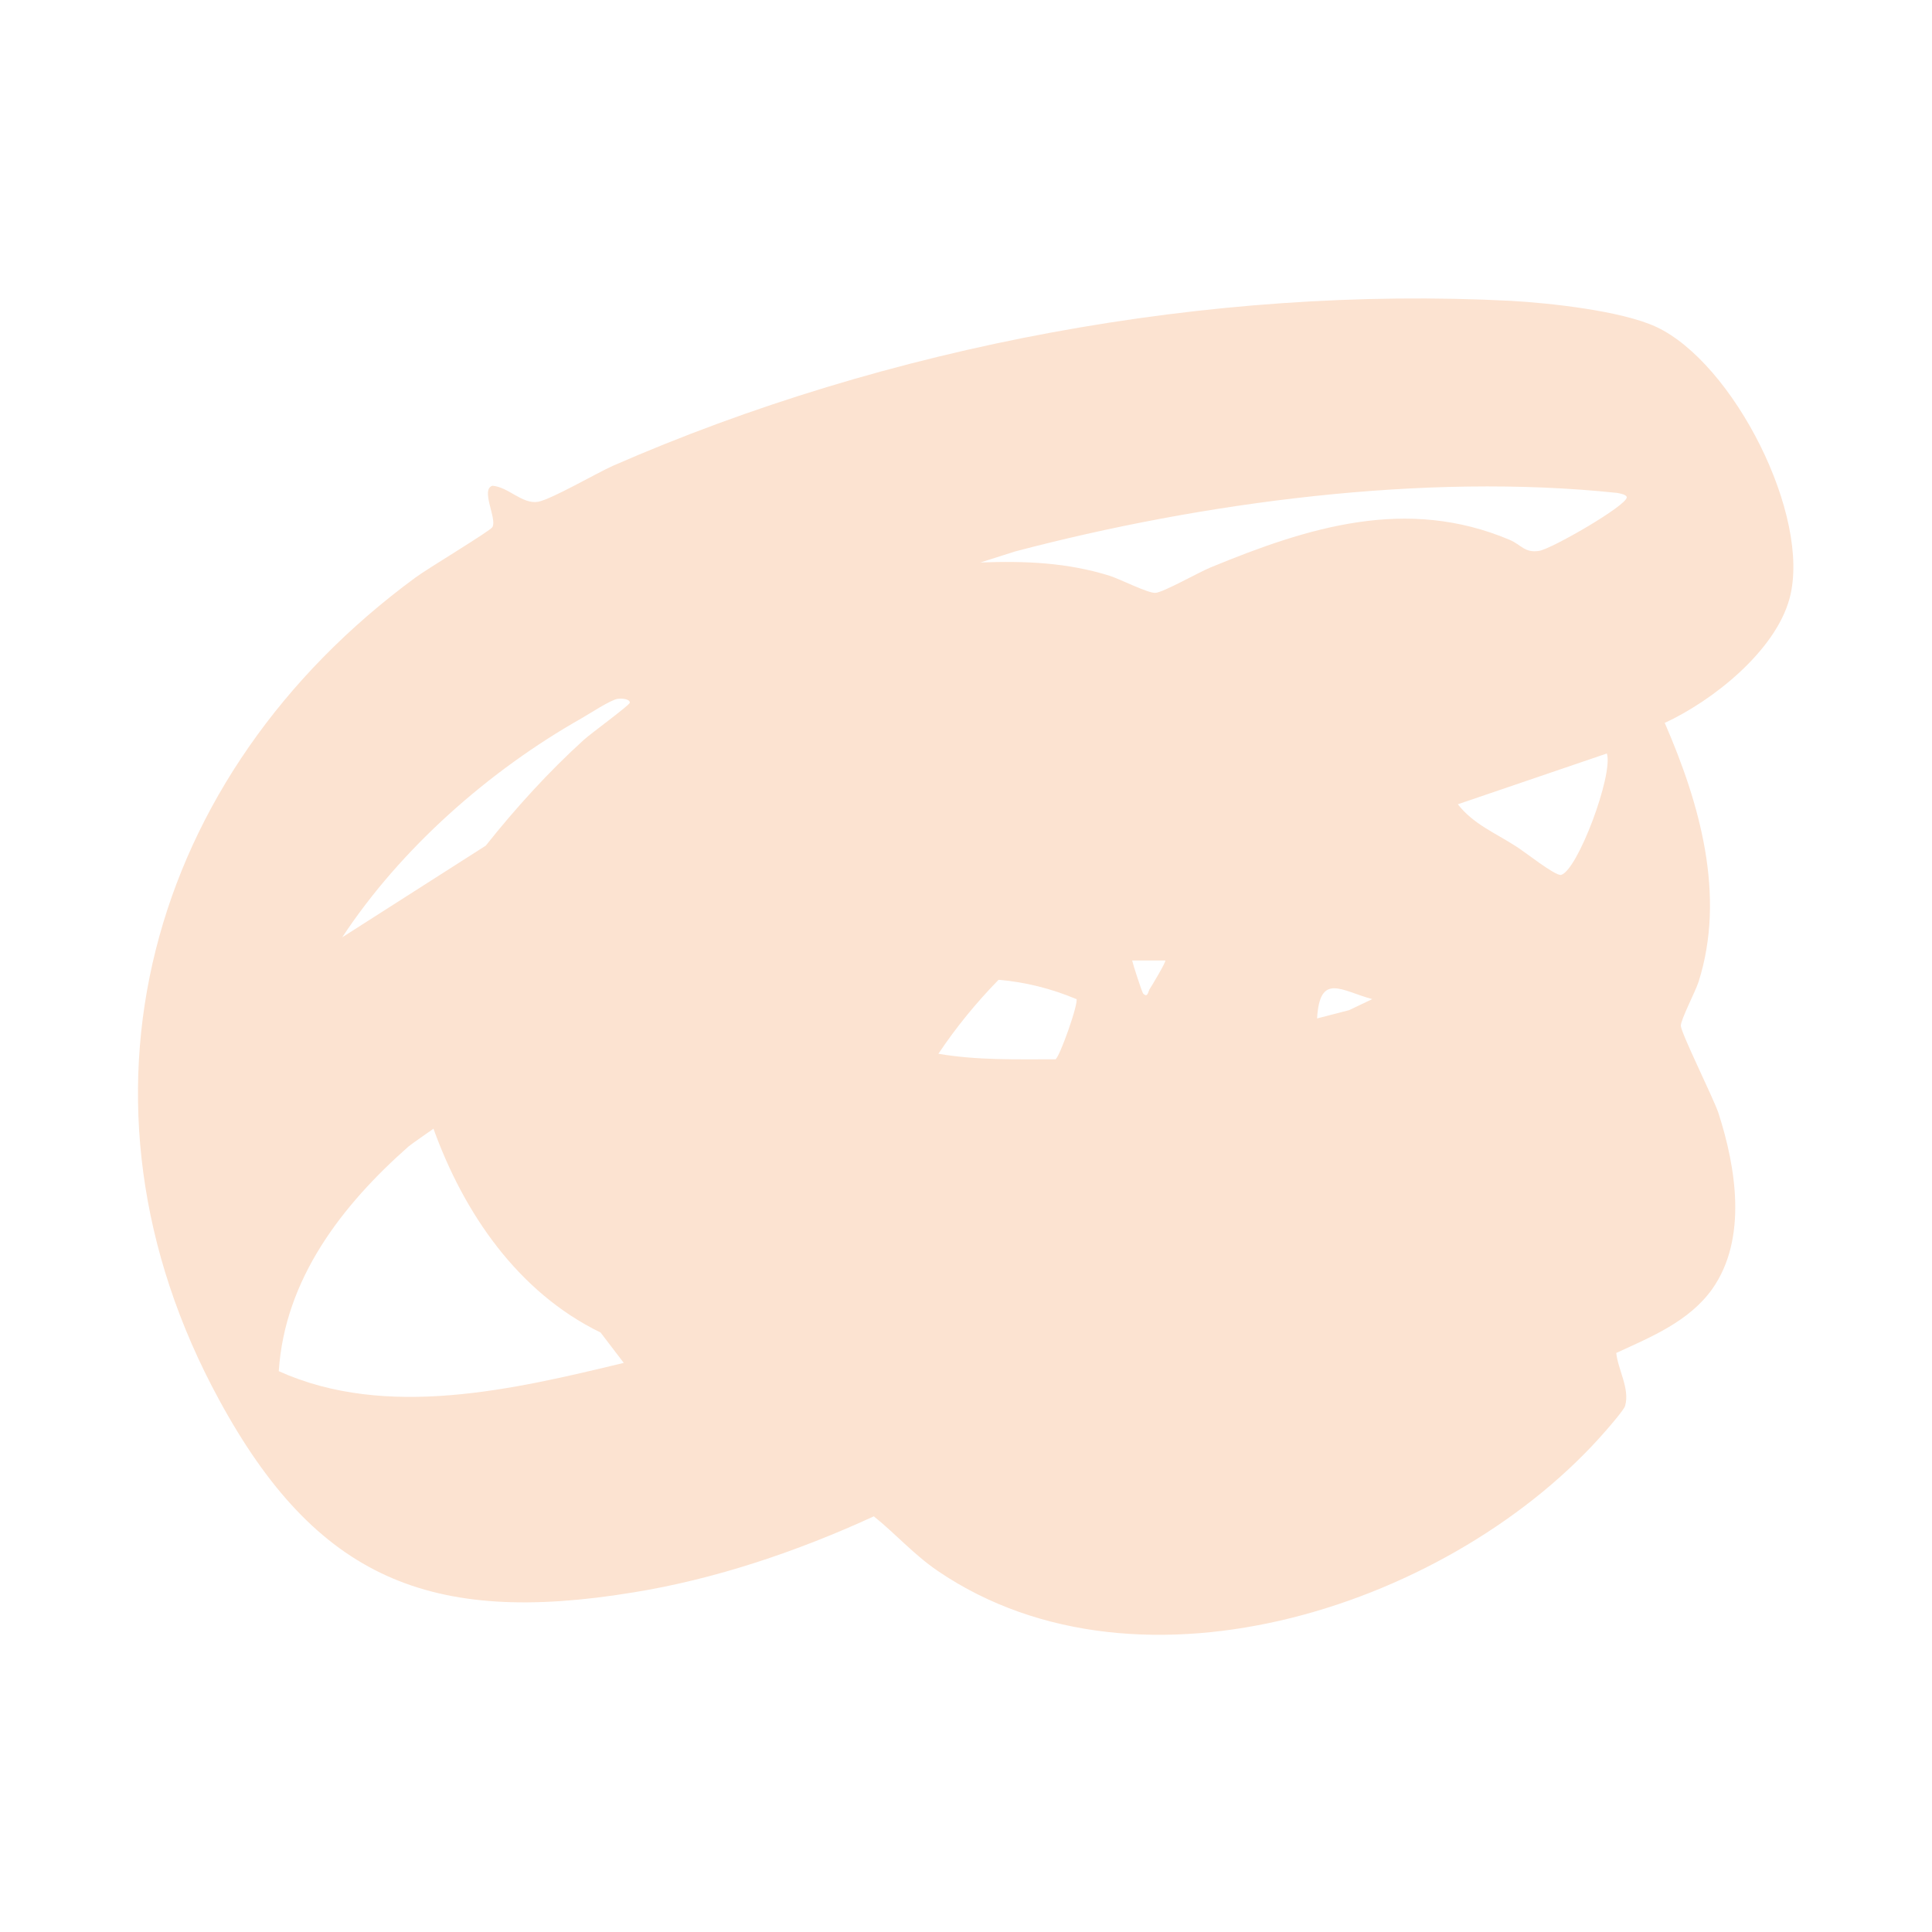 <?xml version="1.0" encoding="UTF-8"?>
<svg xmlns="http://www.w3.org/2000/svg" id="Calque_1" viewBox="0 0 35 35">
  <defs>
    <style>.cls-1{fill:none;}.cls-2{fill:#fce3d1;}</style>
  </defs>
  <rect class="cls-1" x="0" y="0" width="35" height="35"></rect>
  <path class="cls-2" d="M30.16,13.1c.63,1.45,1.11,3.12.61,4.69-.06.18-.32.68-.32.79,0,.13.58,1.29.68,1.58.32.99.53,2.28-.11,3.19-.42.59-1.11.87-1.74,1.16.03.3.25.65.16.96-.02.07-.28.37-.35.45-2.73,3.14-8.41,5.05-12.1,2.54-.44-.3-.76-.67-1.16-.99-1.37.63-2.87,1.14-4.37,1.38-3.66.6-5.73-.25-7.49-3.49-2.96-5.43-1.29-11.34,3.56-14.9.2-.15,1.35-.84,1.39-.91.09-.15-.22-.68,0-.75.29.02.54.34.83.29.25-.05,1.04-.51,1.35-.65,4.98-2.18,10.81-3.27,16.27-2.99.71.04,2,.18,2.63.47,1.4.65,2.82,3.43,2.42,4.92-.26.96-1.4,1.86-2.27,2.26ZM17.76,10.19c.81-.03,1.57,0,2.34.24.19.06.7.32.83.31.13,0,.8-.38,1-.46,1.77-.73,3.55-1.29,5.42-.5.21.09.27.24.53.2.22-.03,1.59-.82,1.59-.97,0-.05-.12-.07-.17-.08-3.49-.37-7.53.17-10.91,1.06l-.63.2ZM11.19,12.66c-.13.02-.51.27-.65.35-1.68.95-3.28,2.36-4.34,3.97l2.6-1.66c.54-.68,1.14-1.34,1.78-1.92.12-.11.82-.62.83-.67,0-.07-.15-.08-.21-.07ZM29.11,13.65l-2.7.92c.28.36.68.52,1.05.76.15.09.71.54.82.52.3-.08.95-1.82.83-2.2ZM21.11,17.4h-.6c.02.09.18.58.2.6.08.08.09-.03.11-.07.04-.06.31-.51.29-.53ZM19.5,18.1c-.45-.19-.93-.31-1.41-.35-.4.41-.77.86-1.09,1.34.7.12,1.41.1,2.12.1.07-.02.43-1.03.38-1.1ZM24.86,18.1c-.56-.15-.95-.49-1,.35l.58-.15.42-.2ZM7.85,20.45s-.39.27-.45.32c-1.21,1.07-2.24,2.4-2.35,4.07,1.95.88,4.26.33,6.25-.15l-.42-.55c-1.5-.73-2.48-2.17-3.03-3.7Z"></path>
</svg>
